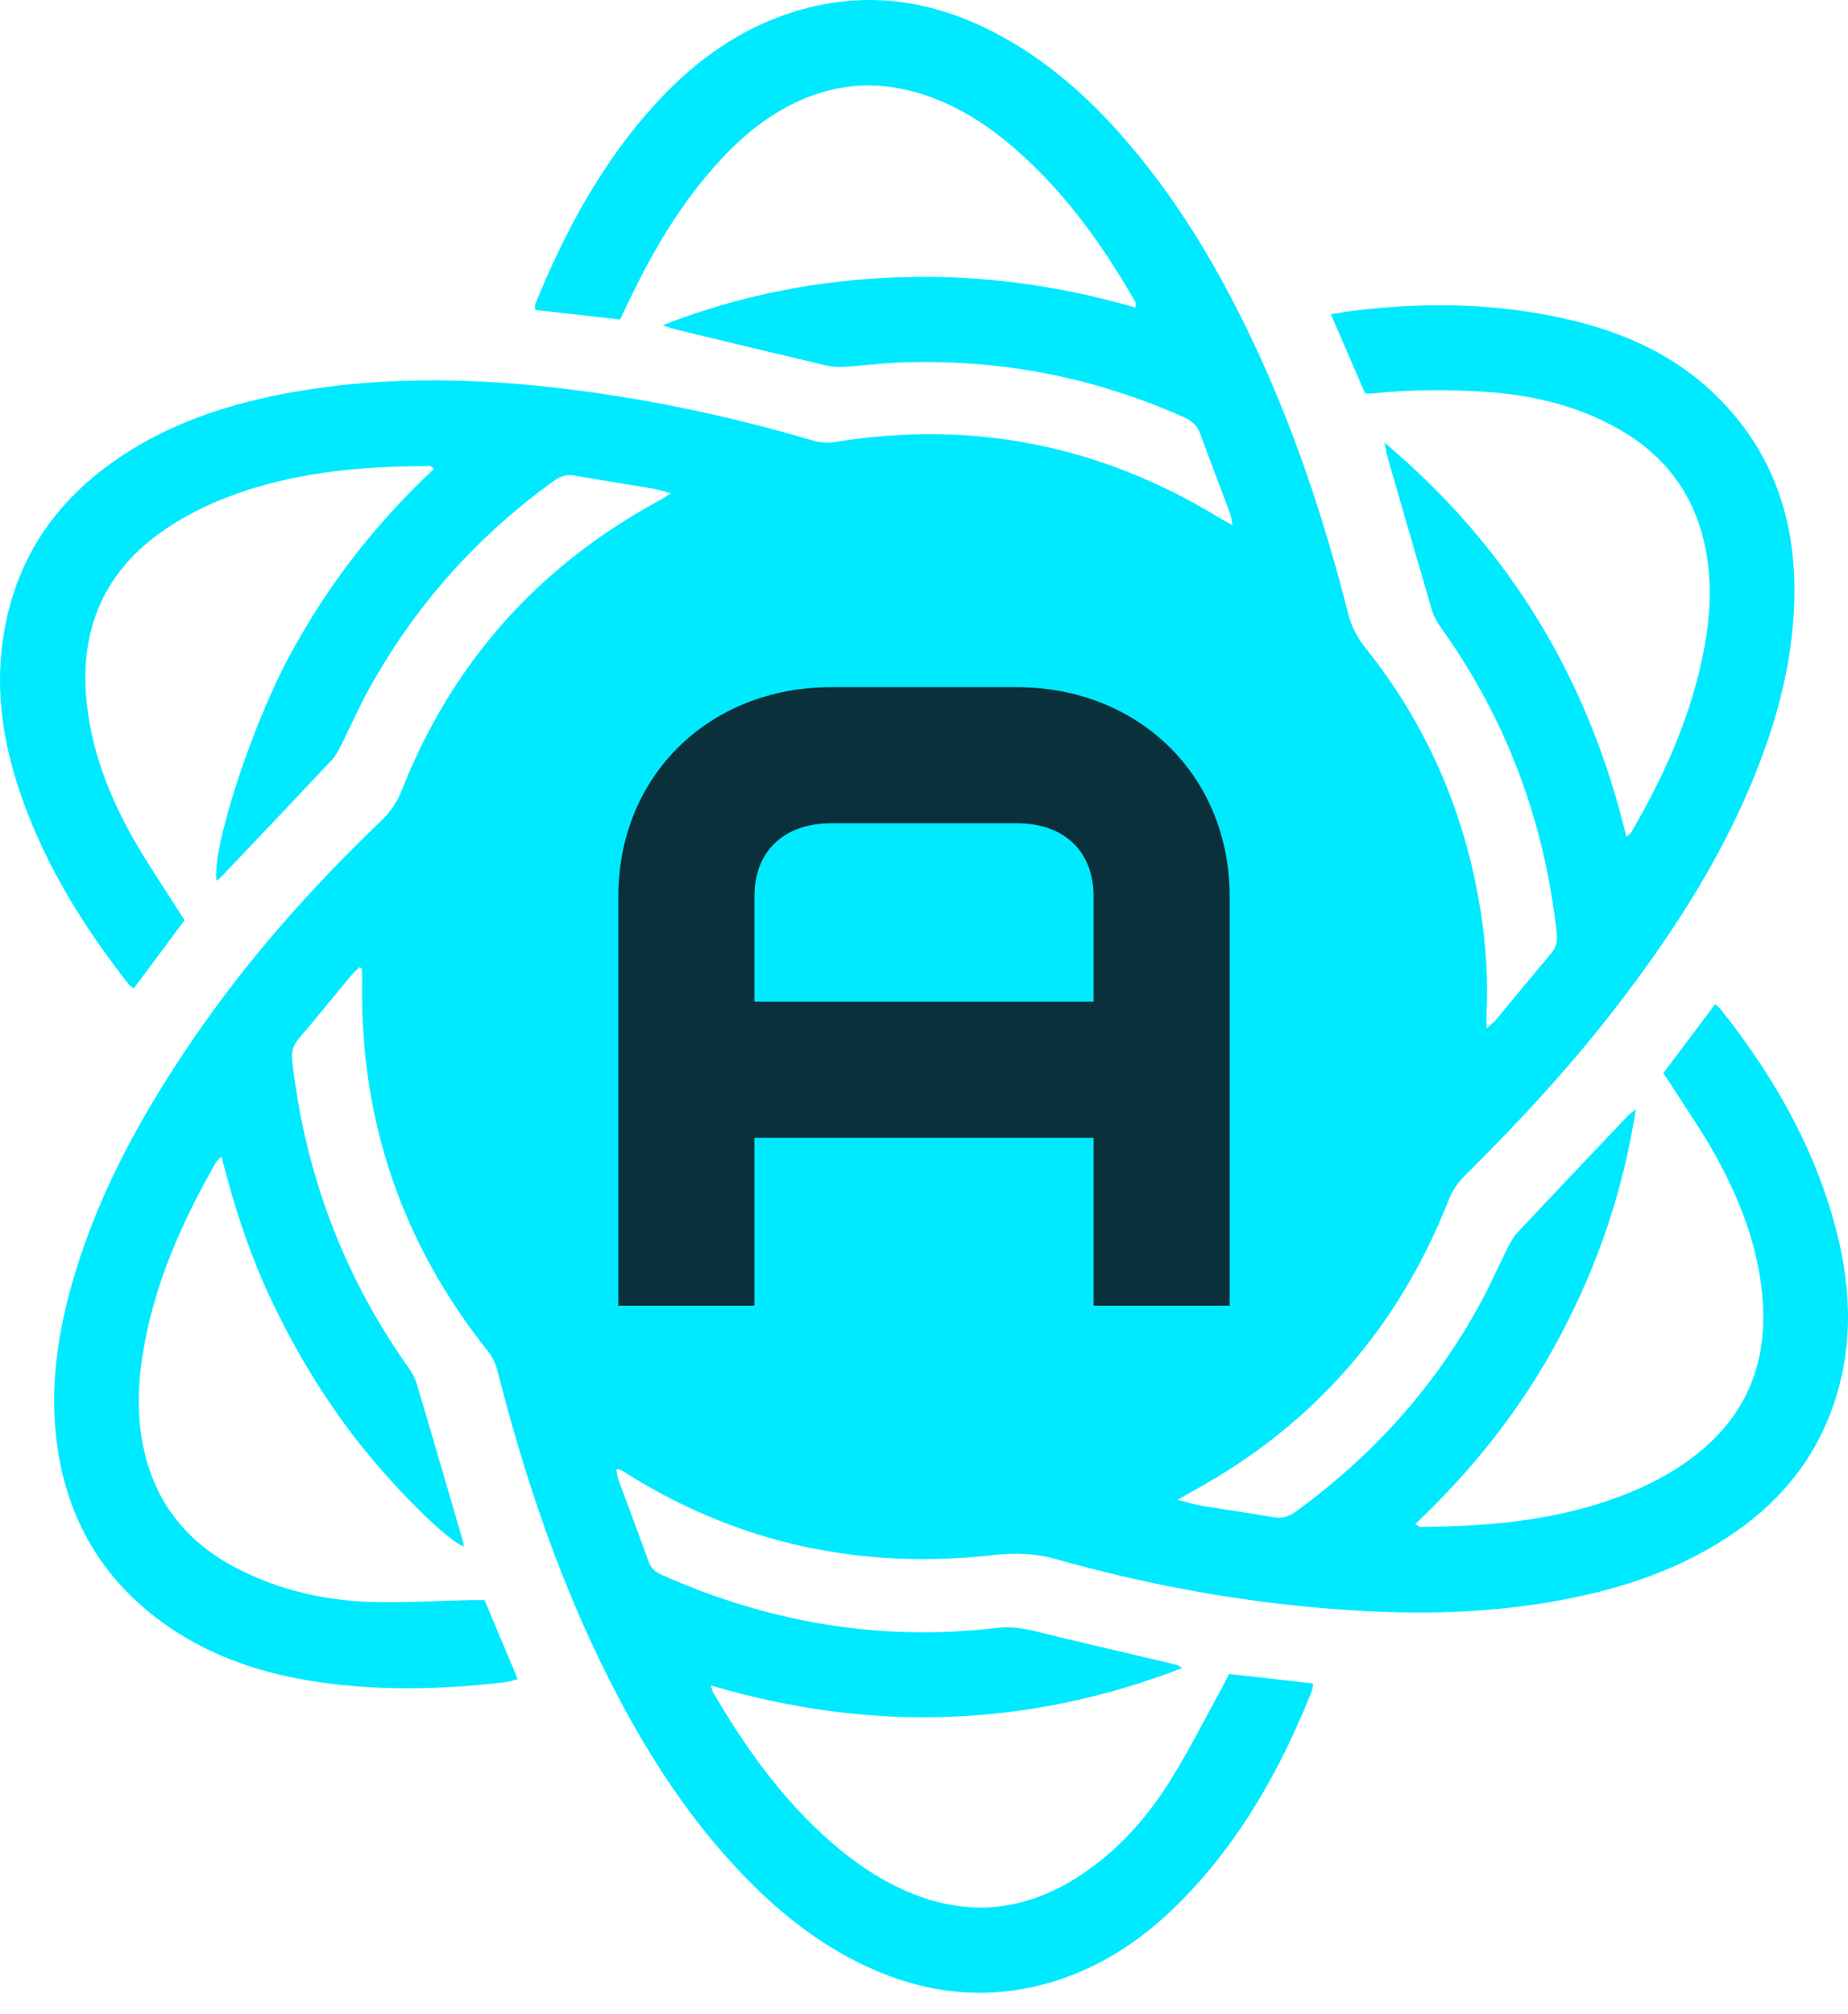 <svg width="100%" height="100%" viewBox="0 0 78 85" fill="none" xmlns="http://www.w3.org/2000/svg">
<path d="M43.458 83.876C45.962 83.357 48.026 82.058 49.804 80.27C52.338 77.721 54.055 74.657 55.375 71.348C55.411 71.258 55.405 71.153 55.42 71.04C54.223 70.905 53.066 70.774 51.874 70.639C51.773 70.839 51.682 71.031 51.579 71.218C50.87 72.507 50.207 73.826 49.434 75.075C48.423 76.711 47.154 78.134 45.522 79.187C43.153 80.719 40.677 80.908 38.102 79.737C37.008 79.239 36.033 78.562 35.128 77.778C33.055 75.981 31.485 73.786 30.11 71.437C30.071 71.371 30.056 71.288 29.999 71.122C36.76 73.124 43.372 72.906 49.896 70.393C49.784 70.3 49.669 70.255 49.551 70.226C47.571 69.758 45.587 69.305 43.612 68.815C43.076 68.683 42.557 68.638 42.01 68.702C37.112 69.272 32.432 68.463 27.942 66.462C27.667 66.34 27.479 66.181 27.374 65.889C26.956 64.728 26.518 63.574 26.093 62.415C26.048 62.29 26.046 62.149 26.02 61.997C26.116 62.014 26.163 62.011 26.199 62.031C26.294 62.081 26.386 62.139 26.477 62.197C31.212 65.163 36.374 66.243 41.898 65.625C42.816 65.523 43.668 65.539 44.57 65.793C48.078 66.781 51.649 67.474 55.281 67.813C58.655 68.128 62.028 68.181 65.386 67.612C67.729 67.214 69.989 66.566 72.07 65.386C74.399 64.066 76.224 62.273 77.219 59.739C78.233 57.159 78.187 54.531 77.498 51.888C76.59 48.409 74.835 45.37 72.615 42.578C72.565 42.514 72.493 42.467 72.391 42.375C71.651 43.36 70.928 44.324 70.204 45.287C70.313 45.449 70.4 45.572 70.48 45.7C71.13 46.722 71.83 47.717 72.417 48.776C73.462 50.666 74.23 52.662 74.396 54.845C74.586 57.334 73.836 59.455 71.919 61.114C70.753 62.124 69.401 62.793 67.96 63.296C65.367 64.199 62.674 64.413 59.956 64.434C59.904 64.434 59.85 64.379 59.735 64.315C62.199 61.986 64.255 59.381 65.833 56.411C67.415 53.434 68.505 50.297 69.046 46.81C68.852 46.963 68.783 47.007 68.728 47.065C67.163 48.715 65.595 50.362 64.04 52.02C63.868 52.205 63.742 52.441 63.628 52.67C63.249 53.424 62.911 54.201 62.509 54.943C60.593 58.492 57.958 61.409 54.703 63.781C54.405 63.998 54.12 64.093 53.744 64.025C52.764 63.848 51.776 63.718 50.794 63.555C50.47 63.501 50.152 63.402 49.7 63.291C50.018 63.109 50.201 63.003 50.387 62.9C55.451 60.124 59.019 56.029 61.136 50.664C61.291 50.272 61.496 49.941 61.796 49.643C64.139 47.324 66.375 44.91 68.378 42.286C70.619 39.35 72.616 36.264 74.019 32.827C75.051 30.299 75.733 27.688 75.74 24.941C75.749 21.671 74.689 18.818 72.276 16.544C70.642 15.004 68.666 14.095 66.512 13.558C63.468 12.8 60.384 12.734 57.283 13.092C56.927 13.133 56.574 13.2 56.172 13.262C56.676 14.427 57.147 15.513 57.62 16.605C57.749 16.605 57.834 16.612 57.917 16.605C59.494 16.439 61.074 16.431 62.655 16.532C64.58 16.654 66.427 17.078 68.134 18C69.971 18.991 71.252 20.454 71.827 22.487C72.291 24.131 72.233 25.791 71.915 27.445C71.386 30.201 70.251 32.722 68.847 35.131C68.811 35.194 68.734 35.233 68.647 35.308C67.047 28.68 63.747 23.152 58.439 18.68C58.497 18.969 58.513 19.113 58.554 19.251C59.178 21.414 59.8 23.578 60.435 25.738C60.507 25.98 60.63 26.22 60.778 26.427C63.574 30.313 65.188 34.646 65.708 39.398C65.743 39.726 65.679 39.982 65.469 40.233C64.687 41.161 63.92 42.1 63.144 43.031C63.054 43.137 62.938 43.222 62.748 43.397C62.748 43.088 62.741 42.9 62.748 42.713C62.81 41.279 62.717 39.856 62.493 38.44C61.839 34.307 60.235 30.59 57.621 27.322C57.272 26.886 57.04 26.433 56.904 25.897C55.905 21.963 54.635 18.122 52.9 14.446C51.432 11.338 49.691 8.401 47.418 5.804C45.867 4.029 44.113 2.492 42.011 1.392C39.322 -0.015 36.519 -0.42 33.583 0.474C31.305 1.167 29.427 2.497 27.819 4.218C25.478 6.723 23.876 9.685 22.591 12.835C22.569 12.888 22.588 12.956 22.588 13.078C23.79 13.213 24.981 13.347 26.172 13.482C26.304 13.208 26.408 12.995 26.509 12.78C27.432 10.835 28.496 8.981 29.895 7.331C30.784 6.283 31.765 5.341 32.962 4.651C35.024 3.461 37.173 3.29 39.397 4.139C40.478 4.553 41.457 5.15 42.357 5.874C44.706 7.766 46.438 10.162 47.926 12.752C47.951 12.795 47.93 12.865 47.93 12.981C44.651 12.028 41.342 11.587 37.963 11.7C34.564 11.814 31.275 12.439 27.968 13.723C28.236 13.814 28.352 13.863 28.471 13.891C30.618 14.409 32.763 14.927 34.913 15.432C35.159 15.491 35.426 15.493 35.682 15.478C36.417 15.431 37.148 15.335 37.883 15.303C42.088 15.126 46.115 15.886 49.962 17.602C50.299 17.753 50.532 17.953 50.661 18.308C51.068 19.426 51.499 20.537 51.914 21.653C51.964 21.787 51.974 21.934 52.02 22.16C51.815 22.047 51.683 21.983 51.559 21.907C46.541 18.816 41.125 17.707 35.301 18.644C34.945 18.701 34.62 18.682 34.282 18.582C30.617 17.505 26.889 16.729 23.09 16.321C19.52 15.939 15.954 15.916 12.405 16.54C9.866 16.986 7.435 17.748 5.256 19.163C2.224 21.129 0.424 23.878 0.059 27.513C-0.155 29.648 0.227 31.701 0.936 33.703C1.961 36.593 3.563 39.156 5.446 41.556C5.493 41.616 5.57 41.651 5.648 41.709C6.366 40.745 7.064 39.81 7.792 38.831C7.692 38.676 7.622 38.569 7.552 38.46C6.905 37.435 6.215 36.434 5.62 35.379C4.634 33.632 3.903 31.779 3.672 29.767C3.333 26.801 4.244 24.322 6.691 22.535C7.47 21.966 8.346 21.492 9.238 21.124C12.09 19.951 15.104 19.666 18.156 19.669C18.201 19.669 18.248 19.73 18.323 19.782C15.842 22.093 13.812 24.721 12.217 27.68C10.602 30.678 8.933 35.808 9.142 37.171C9.219 37.105 9.286 37.058 9.341 37C10.891 35.367 12.443 33.735 13.986 32.093C14.144 31.925 14.265 31.712 14.37 31.503C14.78 30.692 15.142 29.855 15.583 29.06C17.513 25.576 20.095 22.668 23.324 20.332C23.597 20.135 23.86 20.001 24.219 20.064C25.328 20.261 26.441 20.429 27.551 20.617C27.776 20.656 27.994 20.733 28.318 20.82C28.077 20.967 27.938 21.061 27.792 21.14C22.701 23.907 19.076 27.979 16.948 33.37C16.751 33.87 16.471 34.268 16.087 34.636C13.154 37.447 10.463 40.469 8.168 43.826C6.068 46.895 4.263 50.12 3.175 53.704C2.431 56.155 2.044 58.645 2.443 61.204C2.928 64.317 4.458 66.795 7.046 68.599C8.988 69.953 11.185 70.66 13.505 70.991C16.116 71.365 18.733 71.294 21.347 70.984C21.506 70.964 21.66 70.908 21.854 70.86C21.367 69.704 20.907 68.612 20.45 67.522C20.23 67.522 20.059 67.519 19.89 67.522C18.462 67.552 17.032 67.648 15.607 67.599C13.663 67.532 11.786 67.096 10.041 66.204C8.024 65.173 6.668 63.596 6.12 61.37C5.777 59.979 5.801 58.578 6.021 57.174C6.481 54.24 7.669 51.581 9.128 49.027C9.163 48.966 9.233 48.924 9.351 48.81C9.907 51.01 10.591 53.08 11.544 55.055C12.505 57.052 13.643 58.94 14.999 60.696C16.521 62.667 18.831 64.985 19.575 65.263C19.567 65.197 19.568 65.131 19.55 65.071C18.9 62.848 18.254 60.623 17.593 58.404C17.522 58.161 17.393 57.925 17.246 57.717C16.278 56.352 15.434 54.919 14.73 53.4C13.462 50.663 12.68 47.794 12.337 44.8C12.295 44.434 12.349 44.138 12.598 43.845C13.345 42.973 14.063 42.077 14.797 41.194C14.914 41.055 15.056 40.935 15.179 40.812C15.24 40.859 15.269 40.871 15.27 40.884C15.277 41.056 15.287 41.229 15.284 41.401C15.186 47.261 16.96 52.479 20.624 57.057C20.805 57.283 20.929 57.579 21.001 57.862C22.14 62.346 23.611 66.71 25.701 70.849C27.111 73.644 28.76 76.282 30.881 78.606C32.426 80.301 34.144 81.776 36.208 82.806C38.503 83.95 40.907 84.404 43.456 83.875L43.458 83.876Z" fill="#00EAFF"/>
<path d="M51.902 37.835V55.099H46.159V48.015H31.841V55.099H26.098V37.835C26.098 32.727 29.939 28.998 35.085 28.998H42.914C48.06 28.998 51.901 32.727 51.901 37.835H51.902ZM46.159 42.272V37.835C46.159 35.933 44.929 34.741 42.916 34.741H35.086C33.073 34.741 31.842 35.934 31.842 37.835V42.272H46.16H46.159Z" fill="#0A303C"/>
</svg>
